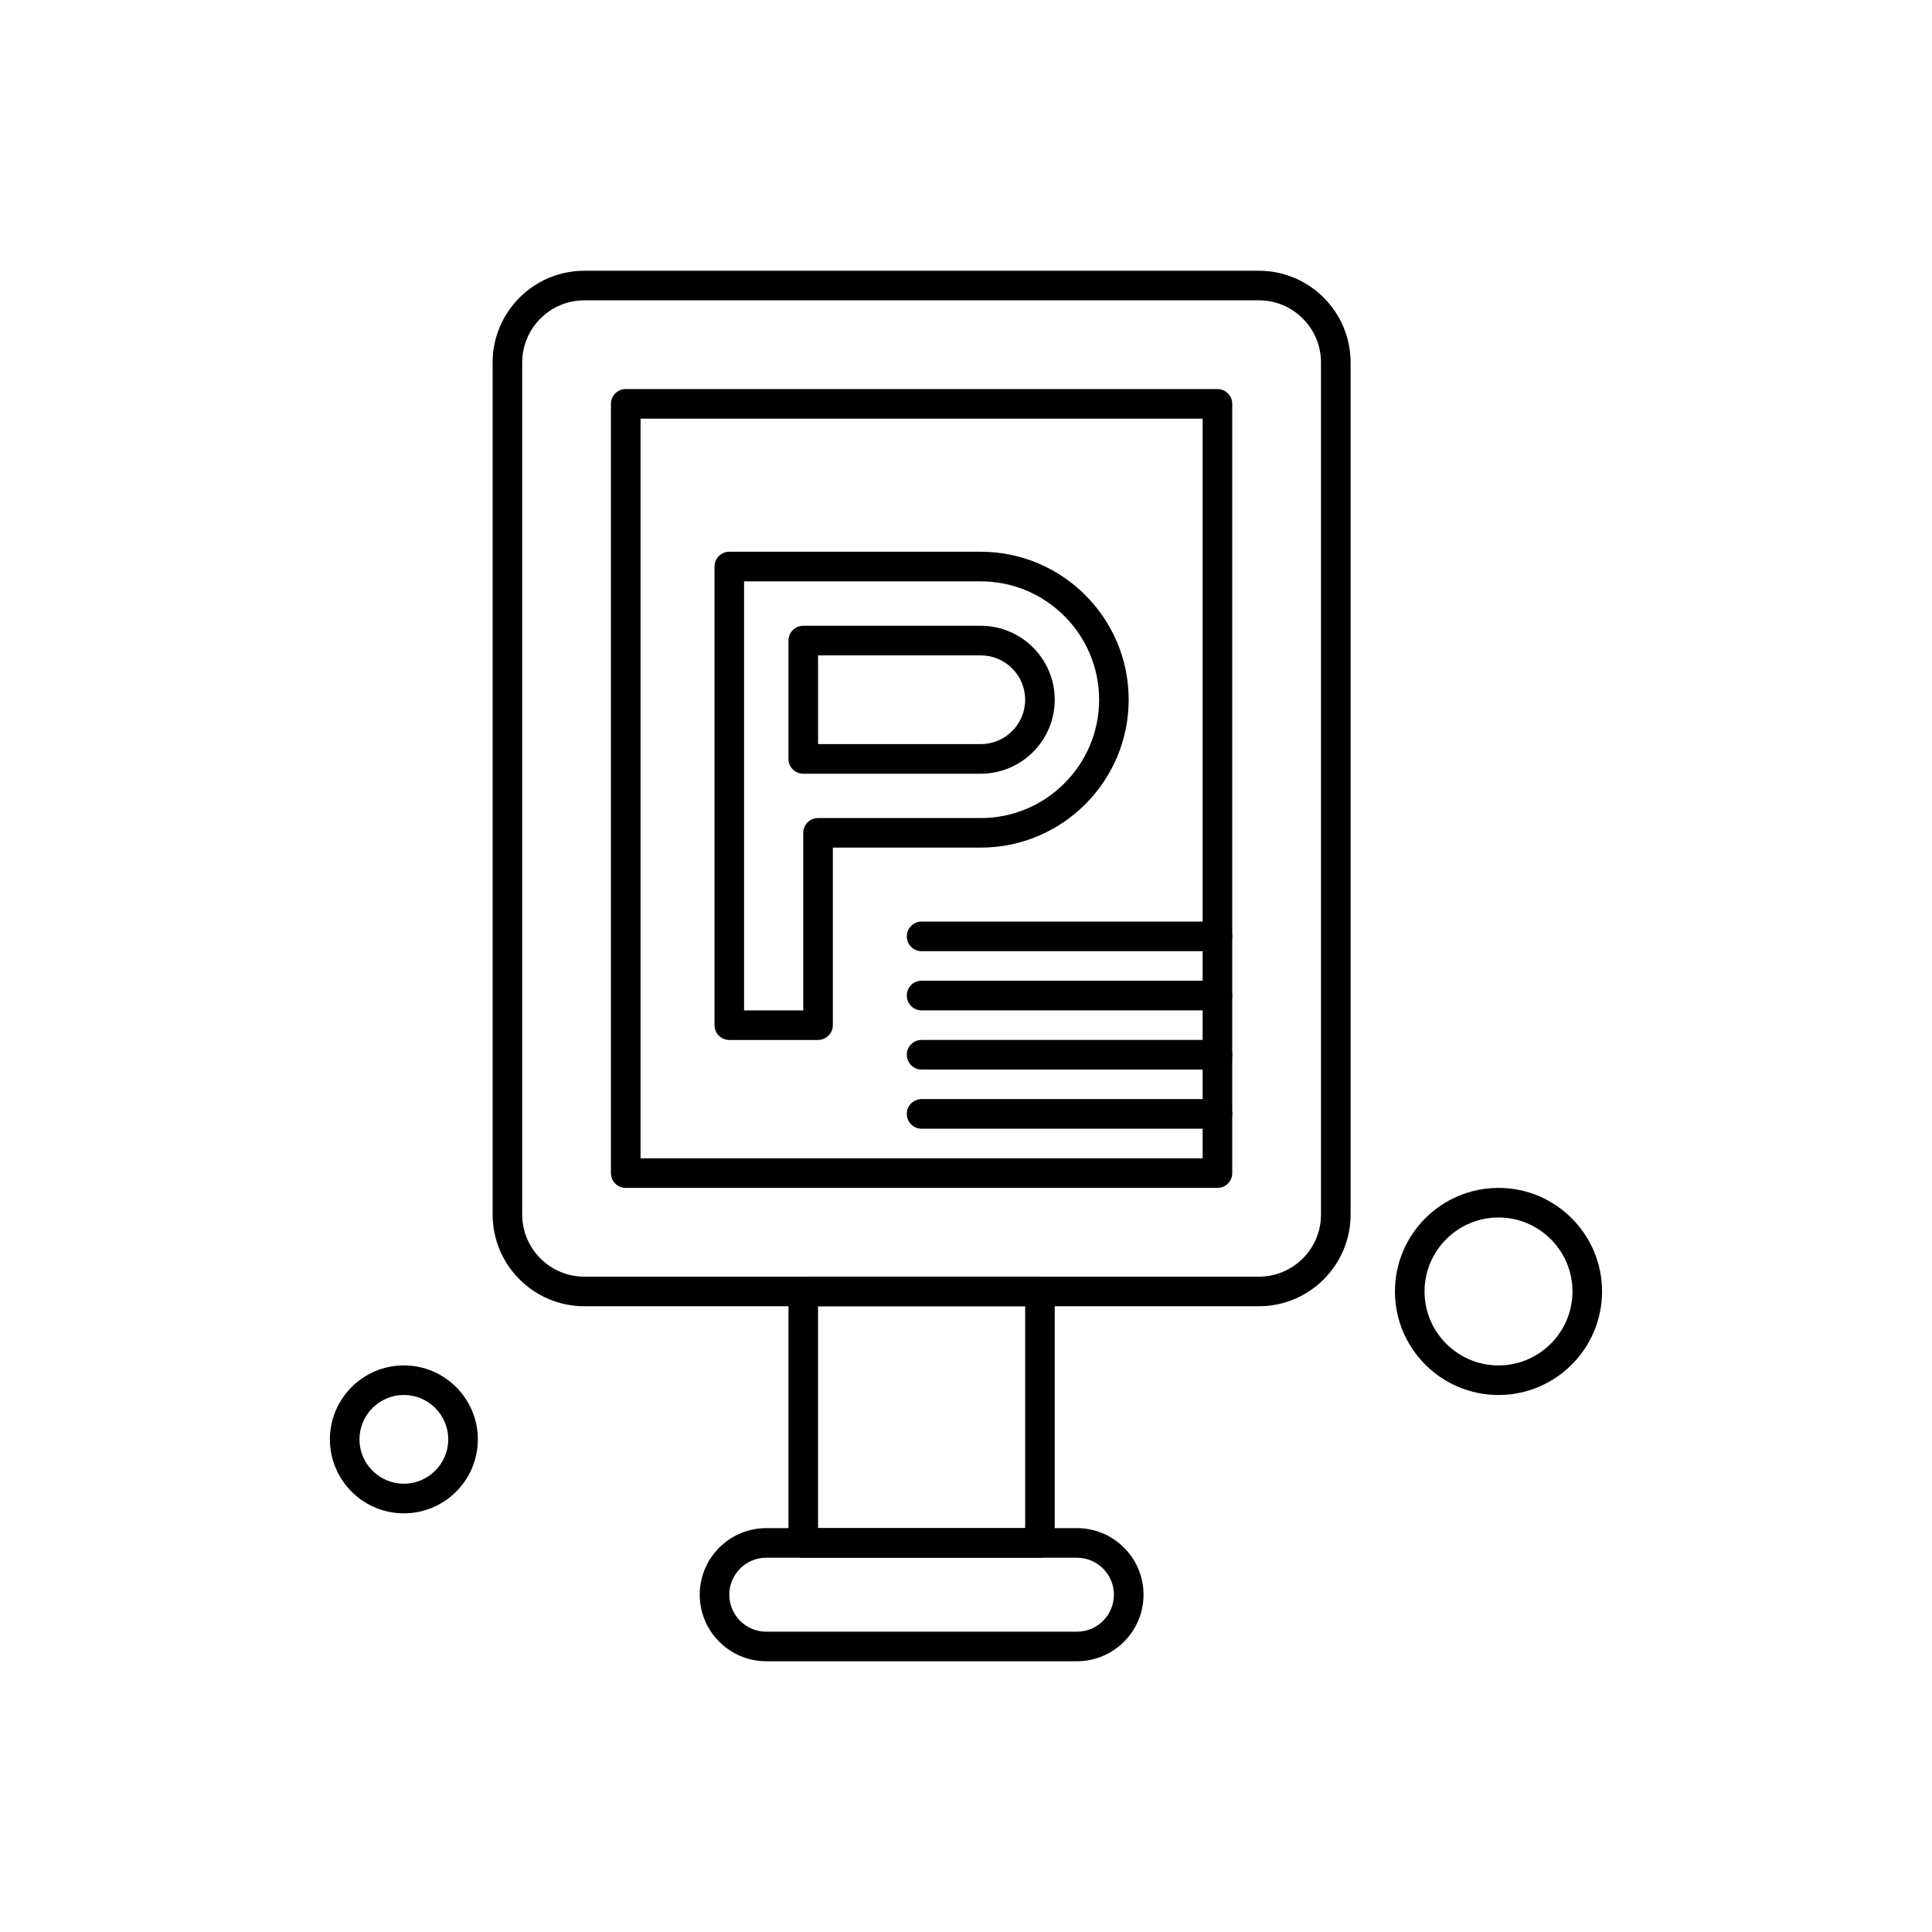 <?xml version="1.0" encoding="UTF-8"?>
<!-- Uploaded to: ICON Repo, www.svgrepo.com, Generator: ICON Repo Mixer Tools -->
<svg fill="#000000" width="800px" height="800px" version="1.1" viewBox="144 144 512 512" xmlns="http://www.w3.org/2000/svg">
 <g fill-rule="evenodd">
  <path d="m466.64 458.81h-156.82c-2.156 0-3.918-1.754-3.918-3.926v-203.85c0-2.164 1.754-3.926 3.918-3.926h156.82c2.156 0 3.918 1.754 3.918 3.926v203.85c-0.008 2.164-1.762 3.926-3.918 3.926zm-152.89-7.848h148.96v-196.01h-148.96z"/>
  <path d="m477.62 490.17h-178.77c-13.402 0-24.301-10.902-24.301-24.305v-225.81c0-13.402 10.902-24.305 24.301-24.305h178.77c13.402 0 24.301 10.902 24.301 24.305v225.81c0.008 13.402-10.895 24.305-24.301 24.305zm-178.77-266.58c-9.07 0-16.457 7.387-16.457 16.469v225.81c0 9.082 7.387 16.465 16.457 16.465h178.77c9.082 0 16.457-7.383 16.457-16.465v-225.81c0-9.082-7.375-16.469-16.457-16.469z"/>
  <path d="m419.59 556.81h-62.719c-2.168 0-3.918-1.754-3.918-3.926v-66.645c0-2.164 1.746-3.926 3.918-3.926h62.719c2.168 0 3.918 1.754 3.918 3.926v66.645c0 2.164-1.746 3.922-3.918 3.922zm-58.801-7.84h54.891v-58.809h-54.891z"/>
  <path d="m429.4 584.25h-82.324c-9.727 0-17.645-7.914-17.645-17.641s7.918-17.641 17.645-17.641h82.324c9.727 0 17.645 7.91 17.645 17.641 0 9.727-7.918 17.641-17.645 17.641zm-82.328-27.438c-5.41 0-9.801 4.398-9.801 9.801 0 5.402 4.394 9.805 9.801 9.805h82.324c5.41 0 9.801-4.398 9.801-9.801 0-5.402-4.394-9.805-9.801-9.805z"/>
  <path d="m360.79 419.6h-23.52c-2.156 0-3.918-1.754-3.918-3.926v-121.53c0-2.164 1.754-3.926 3.918-3.926h66.648c21.613 0 39.191 17.586 39.191 39.203s-17.578 39.203-39.191 39.203h-39.203v47.043c-0.008 2.168-1.762 3.926-3.93 3.926zm-19.609-7.836h15.688v-47.043c0-2.168 1.754-3.926 3.918-3.926h43.129c17.281 0 31.359-14.07 31.359-31.359 0-17.293-14.078-31.367-31.359-31.367h-62.73v113.69h-0.008z"/>
  <path d="m403.92 349.04h-47.051c-2.168 0-3.918-1.754-3.918-3.918v-31.359c0-2.168 1.746-3.926 3.918-3.926h47.051c10.809 0 19.59 8.793 19.59 19.602-0.004 10.805-8.785 19.602-19.59 19.602zm-43.129-7.844h43.129c6.477 0 11.758-5.277 11.758-11.758 0-6.488-5.285-11.758-11.758-11.758h-43.129v23.52z"/>
  <path d="m466.64 443.12h-78.41c-2.168 0-3.918-1.754-3.918-3.926 0-2.168 1.746-3.926 3.918-3.926h78.41c2.156 0 3.918 1.754 3.918 3.926 0 2.168-1.762 3.926-3.918 3.926z"/>
  <path d="m466.64 427.44h-78.41c-2.168 0-3.918-1.754-3.918-3.926 0-2.168 1.746-3.926 3.918-3.926h78.41c2.156 0 3.918 1.754 3.918 3.926 0 2.168-1.762 3.926-3.918 3.926z"/>
  <path d="m466.64 411.76h-78.41c-2.168 0-3.918-1.754-3.918-3.926 0-2.168 1.746-3.926 3.918-3.926h78.41c2.156 0 3.918 1.754 3.918 3.926 0 2.168-1.762 3.922-3.918 3.922z"/>
  <path d="m466.64 396.07h-78.41c-2.168 0-3.918-1.75-3.918-3.918s1.746-3.926 3.918-3.926h78.41c2.156 0 3.918 1.754 3.918 3.926 0 2.168-1.762 3.918-3.918 3.918z"/>
  <path d="m251.03 545.05c-10.816 0-19.602-8.793-19.602-19.602 0-10.805 8.785-19.602 19.602-19.602 10.809 0 19.602 8.793 19.602 19.602 0 10.805-8.793 19.602-19.602 19.602zm0-31.367c-6.484 0-11.77 5.273-11.77 11.758 0 6.481 5.285 11.758 11.77 11.758 6.477 0 11.758-5.277 11.758-11.758 0-6.488-5.281-11.758-11.758-11.758z"/>
  <path d="m541.12 513.69c-15.137 0-27.445-12.312-27.445-27.445 0-15.133 12.309-27.438 27.445-27.438s27.445 12.309 27.445 27.438c0 15.129-12.309 27.445-27.445 27.445zm0-47.043c-10.805 0-19.602 8.793-19.602 19.602s8.793 19.602 19.602 19.602c10.805 0 19.602-8.793 19.602-19.602 0-10.805-8.793-19.602-19.602-19.602z"/>
 </g>
</svg>